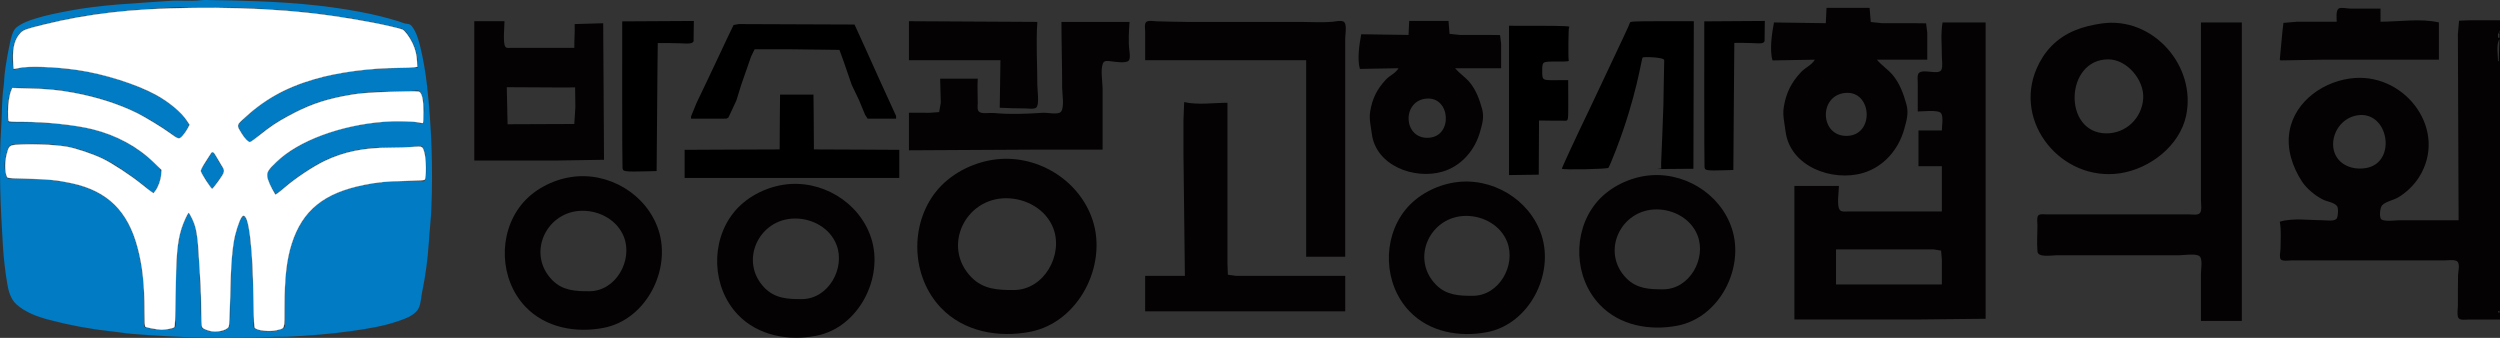 <?xml version="1.0" encoding="UTF-8" standalone="no"?> <svg xmlns="http://www.w3.org/2000/svg" xmlns:svg="http://www.w3.org/2000/svg" version="1.1" id="svg1571" width="1534.551" height="207.403" viewBox="0 0 1534.551 207.403"><rect x="0" y="0" width="1534.551" height="207.403" fill="#333333" stroke="none"/><defs id="defs1575"></defs><g id="g1425"><g id="g17233"><g id="g1419"><path style="fill:#007bc4;fill-opacity:1;stroke:none;stroke-width:0.139" d="M 123.174,0.164 C 116.936,0.924 110.556,0.072 104.299,0.538 83.257,2.106 62.128,2.74 41.351,6.807 34.7,8.109 28.165,9.372 21.655,11.416 17.651,12.674 13.484,14.143 10.077,16.856 7.629,18.805 6.664,23.858 6.014,26.878 4.748,32.753 3.698,38.621 2.935,44.627 2.573,47.477 2.591,50.391 2.188,53.232 1.035,61.36 1.264,69.658 0.749,77.847 -0.789,102.288 0.28,127.037 1.814,151.405 c 0.479,7.618 1.361,15.094 2.612,22.589 0.787,4.715 2.094,9.628 5.651,12.82 5.664,5.082 13.223,7.708 20.228,9.538 12.279,3.212 24.624,5.585 37.263,6.916 4.604,0.485 9.214,1.331 13.841,1.7 29.112,2.321 58.49,3.148 87.701,1.756 2.258,-0.107 4.529,0.096 6.787,-0.012 13.251,-0.631 26.663,-1.655 39.792,-3.511 9.772,-1.381 19.76,-2.934 29.145,-6.244 4.071,-1.435 8.717,-2.992 11.516,-6.746 1.94,-2.601 2.004,-7.26 2.662,-10.426 2.107,-10.143 3.545,-20.587 4.2,-30.987 0.443,-7.041 1.295,-14.071 1.58,-21.141 1.003,-24.939 0.084,-50.023 -2.632,-74.716 -0.908,-8.262 -2.27,-16.276 -4.209,-24.326 -1.019,-4.234 -2.43,-9.035 -5.086,-12.44 -1.408,-1.805 -2.736,-1.37 -4.569,-1.827 -1.162,-0.289 -2.312,-0.834 -3.46,-1.195 C 237.171,10.748 229.498,8.912 221.677,7.408 198.015,2.859 174.018,1.164 149.946,0.523 143.692,0.356 137.45,0.091 131.181,0.091 c -2.633,0 -5.39,-0.246 -8.008,0.073 M 256.279,41.648 c -29.153,0 -59.03,2.042 -85.705,16.134 -6.786,3.585 -13.178,8.064 -18.898,13.405 -1.373,1.282 -2.768,2.466 -4.042,3.876 -0.415,0.46 -1.198,1.045 -1.409,1.653 -0.271,0.785 0.697,2.496 1.067,3.159 1.405,2.512 3.434,5.915 5.981,7.214 0.598,0.305 1.154,-0.393 1.597,-0.752 1.244,-1.008 2.513,-1.996 3.726,-3.045 4.846,-4.186 10.443,-8.028 15.97,-11.056 7.37,-4.038 14.916,-7.799 22.89,-10.203 13.163,-3.968 26.883,-5.905 40.59,-5.905 4.794,0 9.573,-0.265 14.373,-0.29 1.302,-0.007 4.022,-0.8 5.129,0.108 0.704,0.578 1.146,1.776 1.456,2.644 0.87,2.436 1.339,5.342 1.399,7.964 0.051,2.287 -0.22,4.413 -0.386,6.661 -0.045,0.61 0.248,2.025 -0.244,2.458 -0.6,0.528 -2.06,-0.057 -2.696,-0.26 -1.597,-0.51 -3.644,-0.426 -5.323,-0.688 -2.06,-0.321 -4.307,-0.062 -6.388,-0.062 -4.165,0 -8.236,0.026 -12.377,0.445 -18.569,1.878 -38.108,6.935 -54.297,17.481 -4.179,2.722 -8.529,5.85 -11.748,9.875 -0.838,1.049 -2.41,2.364 -2.706,3.765 -0.72,3.415 1.697,7.417 3.282,10.136 0.551,0.944 1.296,1.81 1.59,2.896 2.568,-1.426 4.838,-4.012 7.186,-5.851 4.931,-3.859 10.03,-7.457 15.304,-10.739 14.486,-9.016 30.464,-12.37 46.978,-12.37 5.239,0 10.483,0.14 15.702,-0.311 1.239,-0.107 2.483,-0.269 3.728,-0.269 0.532,0 1.176,-0.132 1.473,0.456 2.409,4.777 2.12,10.245 2.12,15.472 0,1.208 -0.206,4.979 -1.383,5.559 -0.507,0.25 -1.391,-0.056 -1.944,-0.057 h -5.19 c -5.661,0 -11.259,0.316 -16.901,0.585 -3.819,0.182 -7.695,1.005 -11.445,1.685 -10.303,1.868 -20.6,5.024 -29.278,11.695 -13.935,10.712 -19,28.825 -20.107,46.417 -0.092,1.455 -0.49,2.889 -0.519,4.344 -0.114,5.877 -0.248,11.788 -0.133,17.665 0.033,1.69 0.132,3.371 0.132,5.068 0,0.662 0.14,1.561 -0.157,2.166 -0.479,0.979 -2.036,1.182 -2.904,1.559 -2.64,1.15 -5.983,1.222 -8.783,0.932 -0.898,-0.093 -1.775,0.039 -2.662,-0.211 -1.279,-0.361 -3.556,-0.728 -4.445,-1.901 -0.531,-0.701 -0.213,-2.547 -0.213,-3.414 v -9.122 c 0,-5.539 -0.305,-10.99 -0.527,-16.507 -0.315,-7.839 -0.426,-15.689 -1.452,-23.457 -0.542,-4.096 -0.592,-8.554 -1.995,-12.453 -0.382,-1.059 -0.856,-3.162 -2.015,-3.524 -0.993,-0.309 -2.083,2.332 -2.458,3.09 -1.887,3.798 -2.362,7.694 -3.426,11.729 -1.143,4.343 -1.164,9.119 -1.448,13.611 -0.532,8.463 -1.053,16.988 -1.053,25.485 0,3.64 0.226,7.392 -0.21,11.005 -0.16,1.334 0.075,2.857 -0.993,3.811 -3.25,2.9 -9.146,2.957 -12.904,1.487 -0.879,-0.345 -2.943,-0.886 -3.385,-1.855 -0.605,-1.328 -0.237,-3.445 -0.364,-4.891 -0.441,-5.039 -0.189,-10.142 -0.244,-15.204 -0.031,-2.798 -0.414,-5.602 -0.527,-8.398 -0.26,-6.464 -0.482,-12.822 -1.047,-19.258 -0.495,-5.638 -0.819,-11.775 -2.862,-17.086 -0.758,-1.972 -1.815,-3.456 -2.883,-5.213 h -0.133 c -4.698,7.477 -6.171,16.077 -6.943,24.905 -0.812,9.289 -1.042,18.591 -1.042,27.946 v 12.018 c 0,1.213 0.435,3.692 -0.137,4.748 -0.49,0.904 -2.192,1.182 -3.057,1.381 -3.937,0.909 -8.377,0.696 -12.244,-0.372 -0.895,-0.248 -3.189,-0.242 -3.723,-1.164 -0.359,-0.618 -0.036,-1.604 -0.009,-2.276 0.068,-1.683 0.005,-3.384 0.005,-5.068 0,-6.504 -0.274,-12.922 -0.538,-19.403 -0.151,-3.705 -0.929,-7.519 -1.53,-11.149 -2.136,-12.91 -6.268,-26.417 -15.302,-35.784 -9.907,-10.273 -23.084,-13.918 -36.13,-15.661 -3.252,-0.435 -6.563,-0.955 -9.848,-1.111 -4.967,-0.237 -9.942,-0.198 -14.905,-0.434 -1.705,-0.081 -3.803,0.413 -5.454,-0.052 -1.262,-0.355 -1.389,-3.032 -1.673,-4.153 -1.206,-4.77 0.324,-10.296 1.875,-14.769 0.783,-2.259 3.7,-2.027 5.652,-2.027 5.537,0 11.108,-0.751 16.635,-0.041 1.365,0.175 2.758,-0.076 4.126,0.066 5.668,0.587 11.583,1.288 17.035,2.964 7.213,2.218 14.259,5.026 20.894,8.93 4.094,2.409 7.911,5.241 11.844,7.932 3.271,2.237 6.284,4.916 9.449,7.322 0.778,0.591 2.448,2.547 3.436,2.487 0.406,-0.024 0.694,-0.685 0.911,-0.989 0.661,-0.925 1.255,-1.842 1.739,-2.896 1.07,-2.335 2.595,-6.62 1.94,-9.267 -0.488,-1.971 -3.345,-4.194 -4.701,-5.525 C 89.205,94.79 83.803,91.141 78.082,87.794 66.398,80.96 52.358,77.94 39.355,76.425 35.197,75.94 31.01,75.864 26.845,75.41 21.648,74.845 16.233,75.096 11.008,75.096 H 6.883 c -0.443,0 -1.28,0.17 -1.65,-0.149 C 4.785,74.561 4.942,72.681 4.835,72.055 4.265,68.739 4.621,64.942 5.06,61.63 5.306,59.771 5.821,57.893 6.405,56.128 6.62,55.481 6.852,54.521 7.373,54.076 7.736,53.766 8.447,53.959 8.879,53.955 c 1.191,-0.012 2.375,-0.141 3.571,-0.126 4.627,0.057 9.24,0.561 13.863,0.561 5.107,0 10.287,0.907 15.304,1.694 16.343,2.562 32.027,7.294 46.978,15.428 5.65,3.073 11.057,6.563 16.369,10.277 1.389,0.971 3.983,3.992 5.589,2.75 1.841,-1.423 3.244,-3.601 4.392,-5.678 0.324,-0.587 1.106,-1.593 1.007,-2.317 -0.093,-0.682 -0.796,-1.481 -1.16,-2.027 -1.05,-1.574 -2.178,-2.968 -3.44,-4.344 C 106.148,64.495 99.296,60.082 92.588,56.831 74.035,47.841 54.15,43.134 34.031,41.635 25.645,41.01 16.522,40.268 8.347,42.806 6.706,35.393 7.263,24.3 13.271,19.156 c 1.423,-1.219 3.103,-1.434 4.791,-1.948 2.777,-0.846 5.567,-1.613 8.384,-2.278 10.582,-2.497 21.174,-4.816 31.94,-6.255 15.929,-2.129 31.989,-3.325 48.043,-4.09 6.626,-0.316 13.329,-0.006 19.962,-0.006 13.593,0 27.183,0.162 40.723,1.171 8.629,0.643 17.374,1.199 25.951,2.345 3.138,0.419 6.323,0.692 9.449,1.179 2.238,0.349 4.678,1.066 6.92,1.096 3.557,0.048 7.148,1.134 10.647,1.695 5.953,0.954 11.814,2.111 17.7,3.462 2.43,0.558 4.891,1.029 7.32,1.706 0.937,0.261 1.834,0.263 2.662,0.904 1.666,1.292 2.909,3.3 4.036,5.12 3.398,5.484 4.957,11.814 4.481,18.389 m -125.756,51.602 c -0.675,0.262 -1.413,1.91 -1.792,2.553 -1.253,2.124 -2.678,4.16 -4.013,6.226 -0.467,0.722 -1.515,1.788 -1.437,2.751 0.13,1.609 2.049,3.583 2.818,4.923 0.929,1.619 1.941,3.187 2.909,4.778 0.247,0.405 0.663,1.492 1.236,1.339 0.702,-0.187 1.311,-1.626 1.737,-2.208 1.429,-1.955 2.874,-3.927 4.237,-5.937 0.398,-0.587 1.314,-1.558 1.298,-2.317 -0.037,-1.732 -2.179,-4.167 -2.969,-5.647 -0.91,-1.707 -1.85,-3.427 -2.857,-5.068 -0.23,-0.375 -0.615,-1.608 -1.166,-1.394 z" id="path1782"></path><path style="fill:#ffffff;fill-opacity:1;stroke:#ffffff;stroke-width:0.184" d="m 128.692,203.087 c -3.401,-1.017 -4.303,-1.523 -4.734,-2.658 -0.232,-0.61 -0.421,-5.11 -0.419,-9.998 0.002,-4.888 -0.186,-11.788 -0.417,-15.333 -0.231,-3.545 -0.628,-10.216 -0.881,-14.824 -0.866,-15.73 -1.699,-20.773 -4.313,-26.104 -0.956,-1.95 -1.899,-3.545 -2.096,-3.545 -0.57,0 -3.299,5.913 -4.462,9.668 -2.562,8.275 -3.302,16.638 -3.601,40.736 -0.19,15.247 -0.359,19.371 -0.814,19.826 -0.639,0.639 -5.131,1.527 -7.732,1.529 -2.252,0.001 -9.281,-1.288 -9.955,-1.826 -0.398,-0.317 -0.541,-2.73 -0.551,-9.292 C 88.691,174.294 87.506,163.418 84.414,151.777 78.494,129.487 65.995,117.256 44.294,112.516 35.497,110.594 29.113,109.931 17.188,109.698 10.807,109.573 5.261,109.301 4.865,109.093 3.1,108.165 2.666,100.285 4.076,94.746 c 1.278,-5.023 1.764,-5.528 5.636,-5.852 8.625,-0.722 23.326,-0.183 31.199,1.144 5.669,0.955 15.647,4.289 22.111,7.388 5.999,2.876 17.15,10.206 24.153,15.877 2.571,2.082 5.214,4.133 5.872,4.557 l 1.197,0.77 1.116,-1.464 c 1.785,-2.34 3.343,-6.648 3.586,-9.912 l 0.22,-2.959 -4.751,-4.624 c -9.981,-9.716 -22.879,-16.713 -37.505,-20.348 -10.741,-2.669 -28.635,-4.558 -43.17,-4.558 -7.152,0 -8.313,-0.092 -8.538,-0.68 -0.143,-0.374 -0.261,-2.896 -0.261,-5.604 0,-4.932 0.798,-10.185 1.977,-13.007 l 0.609,-1.459 10.631,0.295 c 11.453,0.318 17.76,0.934 27.055,2.643 14.271,2.624 27.806,6.973 39.005,12.534 4.967,2.466 15.627,8.963 19.98,12.177 5.404,3.989 5.727,4.054 7.96,1.587 0.977,-1.079 2.332,-3.024 3.012,-4.323 l 1.236,-2.361 -1.668,-2.512 C 111.224,68.759 103.713,62.496 95.606,58.101 83.582,51.583 64.032,45.399 47.91,43.014 33.754,40.921 17.054,40.353 11.389,41.773 9.855,42.158 8.508,42.382 8.397,42.27 8.285,42.159 8.118,39.604 8.024,36.593 7.78,28.773 9.172,23.819 12.629,20.199 14.388,18.357 15.99,17.786 27.07,15.057 54.256,8.36 81.351,5.283 116.875,4.86 c 42.931,-0.511 76.131,2.155 111.504,8.956 7.754,1.491 16.879,3.598 18.606,4.296 1.445,0.584 4.528,4.784 6.295,8.574 1.678,3.599 2.538,7.157 2.69,11.126 l 0.123,3.222 -2.148,0.285 c -1.182,0.157 -5.082,0.302 -8.667,0.323 -18.269,0.105 -37.894,2.694 -52.171,6.881 -18.246,5.351 -31.436,12.799 -44.387,25.063 -3.482,3.297 -3.489,3.432 -0.435,8.35 1.982,3.192 4.043,5.29 5.196,5.29 0.364,0 3.105,-1.969 6.09,-4.375 6.22,-5.014 10.309,-7.749 17.086,-11.43 12.001,-6.519 20.76,-9.72 33.701,-12.319 8.92,-1.791 15.761,-2.402 31.537,-2.818 13.183,-0.347 15.109,-0.316 15.74,0.255 1.553,1.406 2.327,5.585 2.282,12.325 -0.024,3.49 -0.161,6.463 -0.306,6.608 -0.145,0.145 -1.189,0.028 -2.321,-0.259 -3.168,-0.803 -14.212,-1.049 -21.608,-0.48 -26.826,2.062 -52.467,11.623 -65.99,24.606 -4.997,4.797 -5.929,6.255 -5.677,8.877 0.216,2.248 2.009,6.308 4.939,11.188 0.178,0.297 2.429,-1.346 5.497,-4.013 6.736,-5.855 17.732,-13.187 24.922,-16.619 11.773,-5.618 23.882,-8.098 39.661,-8.121 4.655,-0.007 10.978,-0.198 14.05,-0.425 6.384,-0.472 6.192,-0.556 7.343,3.223 1.166,3.826 1.341,15.095 0.263,16.841 -0.214,0.346 -3.688,0.574 -11.363,0.746 -12.717,0.285 -16.985,0.687 -25.77,2.425 -24.72,4.891 -37.955,15.627 -44.516,36.109 -3.106,9.698 -4.418,21.171 -4.425,38.712 -0.006,14.286 0.398,13.048 -4.683,14.353 -4.194,1.077 -11.804,0.338 -13.449,-1.308 -0.473,-0.473 -0.647,-3.803 -0.86,-16.419 -0.311,-18.477 -0.854,-28.972 -2.009,-38.825 -1.163,-9.924 -2.626,-14.309 -4.531,-13.578 -1.141,0.438 -3.211,5.561 -4.75,11.752 -1.82,7.324 -2.637,17.843 -3.132,40.295 -0.236,10.739 -0.486,15.327 -0.874,16.046 -1.24,2.301 -7.671,3.677 -11.641,2.49 z m 5.609,-92.227 c 3.947,-5.604 3.976,-5.784 1.577,-9.567 -0.785,-1.238 -2.152,-3.555 -3.038,-5.151 -1.706,-3.072 -2.469,-3.502 -3.431,-1.934 -0.326,0.532 -1.894,2.981 -3.484,5.442 -1.881,2.911 -2.831,4.792 -2.718,5.382 0.294,1.537 6.434,11.03 7.046,10.894 0.313,-0.069 2.135,-2.349 4.048,-5.067 z" id="path1280"></path></g><g id="g16999" transform="matrix(3.78,0,0,3.78,541.939,-545.305)"><g id="g16716" transform="matrix(0.846,0,0,0.846,12.415,34.255)"><g id="g5791" transform="translate(0,1.245)"><path d="m 95.03,163.807 c -3.57,0.562 -7.15,2.43 -9.437,5.281 -4.473,5.578 -4.159,14.239 0.795,19.436 3.823,4.01 9.63,5.041 14.923,4.011 8.092,-1.575 12.891,-11.071 10.438,-18.607 -2.24,-6.884 -9.569,-11.246 -16.72,-10.121 m 2.252,6.416 c 3.309,0 6.654,1.821 7.886,5.029 1.697,4.421 -1.524,10.285 -6.582,10.311 -2.647,0.014 -5.118,-0.1 -7.107,-2.135 -4.946,-5.063 -1.105,-13.205 5.803,-13.205" style="fill:#040203;stroke:none;stroke-width:0.119" id="path2835-6"></path><path d="m 105.508,148.061 v -14.331 l 5.807,0.007 c 5.058,0.006 6.201,0.07 5.709,0.321 -0.116,0.059 -0.175,5.708 -0.065,6.205 0.074,0.336 0.074,0.336 -2.502,0.336 -2.576,0 -2.576,0 -2.576,1.796 0,1.796 0,1.796 2.492,1.781 l 2.492,-0.015 0.012,3.89 c 0.012,3.89 0.012,3.89 -0.565,3.905 -0.318,0.008 -1.583,0.002 -2.811,-0.013 l -2.234,-0.029 -0.027,5.199 -0.027,5.199 -2.852,0.04 -2.852,0.04 v -14.331 z" style="fill:#000000;stroke-width:0.124" id="path4266"></path><path d="m 86.347,132.805 -0.128,2.685 -9.079,-0.128 c -0.352,1.896 -0.808,4.78 -0.256,6.649 l 7.416,-0.128 c -0.524,0.928 -1.688,1.393 -2.418,2.174 -1.724,1.842 -2.625,3.657 -3.024,6.137 -0.235,1.458 0.13,2.783 0.307,4.22 0.765,6.221 8.229,8.89 13.574,7.316 3.634,-1.07 6.242,-4.13 7.223,-7.699 0.414,-1.507 0.812,-2.763 0.373,-4.347 -0.506,-1.825 -1.162,-3.637 -2.396,-5.115 -0.829,-0.994 -1.947,-1.682 -2.771,-2.685 h 8.823 v -4.731 l -0.203,-1.636 -2.354,-0.026 -5.37,5.1e-4 -1.969,-0.205 -0.205,-2.48 H 86.347 m 3.324,14.902 c 4.631,-0.384 5.124,7.29 0.384,7.525 -4.902,0.243 -5.165,-7.128 -0.384,-7.525" style="fill:#040203;stroke:none;stroke-width:0.128" id="path4533"></path></g><g id="g14034"><path d="m 115.654,162.418 c -0.068,-0.068 2.797,-6.244 5.383,-11.604 0.412,-0.854 1.465,-3.084 2.34,-4.955 1.633,-3.49 2.228,-4.755 4.191,-8.893 0.622,-1.312 1.131,-2.453 1.131,-2.535 0,-0.3 0.57,-0.329 6.373,-0.329 h 5.905 l -0.038,14.161 -0.038,14.161 -5.019,0.039 c -3.542,0.027 -1.048,-0.009 -1.12,-0.124 -0.104,-0.168 -0.088,-0.79 0.156,-6.126 0.078,-1.708 0.179,-4.404 0.223,-5.99 0.045,-1.586 0.116,-8.211 0.159,-8.611 0.067,-0.626 -3.953,-0.703 -4.139,-0.548 -0.245,0.204 -1.106,7.343 -5.122,17.738 -0.676,1.749 -1.329,3.296 -1.452,3.439 -0.219,0.254 -8.69,0.423 -8.935,0.179 z" style="fill:#000000;stroke-width:0.148" id="path2725"></path><path d="m 131.574,163.807 c -3.57,0.562 -7.15,2.43 -9.437,5.281 -4.473,5.578 -4.159,14.239 0.795,19.436 3.823,4.01 9.63,5.041 14.923,4.011 8.092,-1.575 12.891,-11.071 10.438,-18.607 -2.24,-6.884 -9.569,-11.246 -16.72,-10.121 m 2.252,6.416 c 3.309,0 6.654,1.821 7.886,5.029 1.697,4.421 -1.524,10.285 -6.582,10.311 -2.647,0.014 -5.118,-0.1 -7.107,-2.135 -4.946,-5.063 -1.105,-13.205 5.803,-13.205" style="fill:#040203;stroke:none;stroke-width:0.119" id="path2835"></path><path d="m 143.034,162.025 c -0.031,-0.391 -0.055,-6.828 -0.052,-14.304 l 0.005,-13.593 5.808,-0.039 5.808,-0.039 -0.04,3.549 c 0.126,0.914 -0.895,0.767 -2.181,0.709 -1.356,-0.061 -2.999,-0.059 -3.629,-0.043 -0.019,0.017 -0.069,7.838 -0.111,13.712 l -0.076,10.68 -1.237,0.04 c -4.235,0.136 -4.237,0.04 -4.294,-0.672 z" style="fill:#000000;stroke-width:0.039" id="path5498"></path></g></g><g id="g16706" transform="matrix(0.852,0,0,0.852,-20.789,33.454)"><g id="g14029" transform="translate(-50)"><path d="m 14.92,163.807 c -3.57,0.562 -7.15,2.43 -9.437,5.281 -4.473,5.578 -4.159,14.239 0.795,19.436 3.823,4.01 9.63,5.041 14.923,4.011 8.092,-1.575 12.891,-11.071 10.438,-18.607 -2.24,-6.884 -9.569,-11.246 -16.72,-10.121 m 2.252,6.416 c 3.309,0 6.654,1.821 7.886,5.029 1.697,4.421 -1.524,10.285 -6.582,10.311 -2.647,0.014 -5.118,-0.1 -7.107,-2.135 -4.946,-5.063 -1.105,-13.205 5.803,-13.205" style="fill:#040203;stroke:none;stroke-width:0.119" id="path2835-7"></path><path d="m 15.65,134.642 c 0.055,1.905 -0.065,2.416 -0.065,4.537 H 5.77 3.411 c -0.293,0 -0.752,0.119 -0.981,-0.233 -0.487,-0.749 -0.151,-3.814 -0.151,-4.846 h -5.757 l -8.09e-5,26.551 H 12.187 l 9.06,-0.145 -0.156,-26.02 m -5.506,19.201 -12.719,0.05 -0.152,-7.064 9.379,0.05 h 2.454 l 1.195,-0.017 0.046,3.794 -0.203,3.187" style="fill:#040203;stroke:none;stroke-width:0.117" id="path13057"></path><g id="g5796-7" transform="matrix(1.175,0,0,1,-144.16,-1.058)"><path d="m 143.773,163.083 c -0.031,-0.391 -0.055,-6.828 -0.052,-14.304 l 0.005,-13.593 5.808,-0.039 5.808,-0.039 -0.04,3.549 c 0.126,0.914 -0.895,0.767 -2.181,0.709 -1.356,-0.061 -2.999,-0.059 -3.629,-0.043 -0.019,0.017 -0.069,7.838 -0.111,13.712 l -0.076,10.68 -1.237,0.04 c -4.235,0.136 -4.237,0.04 -4.294,-0.672 z" style="fill:#000000;stroke-width:0.039" id="path5498-9"></path></g></g><g id="g16658" transform="matrix(0.265,0,0,0.265,-338.577,-242.779)"><path style="fill:#000000;stroke-width:0.576" d="m 1231.739,1491.466 v -0.792 l 1.966,-4.825 1.966,-4.825 3.855,-8.065 3.855,-8.066 2.314,-4.897 2.314,-4.897 2.587,-5.473 2.587,-5.473 2.16,-4.609 2.16,-4.609 2.412,-5.02 2.411,-5.02 1.844,-0.329 1.844,-0.329 41.654,0.164 41.653,0.164 3.935,8.642 3.935,8.642 5.324,11.81 5.324,11.81 5.69,12.449 5.69,12.449 v 0.946 0.946 h -18.945 -1.527 l -0.898,-1.37 -0.898,-1.37 -4.397,-10.584 -5.266,-11.019 -5.825,-16.917 -3.001,-8.207 -35.613,-0.435 h -25.382 l -1.267,2.592 -1.267,2.593 -7.053,20.232 -3.576,11.522 -2.825,6.042 -2.824,6.042 -0.677,0.43 -0.677,0.43 -8.429,0.014 -17.139,0.014 z" id="path15659"></path><path style="fill:#000000;stroke-width:0.576" d="m 1227.131,1519.34 v -4.662 l 29.814,-0.149 38.522,-0.149 0.154,-25.147 0.154,-14.259 h 12.011 12.009 l 0.154,14.259 0.154,25.147 35.068,0.15 26.357,0.15 v 4.661 15.549 h -77.199 -77.198 z" id="path14858"></path><path d="m 1298.085,1539.818 c -13.492,2.124 -27.023,9.183 -35.667,19.961 -16.907,21.084 -15.717,53.817 3.006,73.458 14.448,15.156 36.397,19.053 56.402,15.159 30.584,-5.952 48.72,-41.843 39.451,-70.327 -8.466,-26.018 -36.168,-42.505 -63.193,-38.251 m 8.511,24.249 c 12.507,0 25.15,6.881 29.804,19.006 6.412,16.708 -5.761,38.872 -24.876,38.972 -10.006,0.052 -19.344,-0.376 -26.859,-8.069 -18.695,-19.137 -4.175,-49.908 21.932,-49.908" style="fill:#040203;stroke:none;stroke-width:0.448" id="path2835-7-2"></path></g></g><path d="m 4.229,147.704 v 6.335 H 19.089 l -0.115,7.718 c 1.423,0.061 2.833,0.115 4.262,0.115 0.444,0 1.288,0.157 1.658,-0.136 0.555,-0.44 0.185,-2.867 0.185,-3.55 0,-3.428 -0.235,-6.95 0,-10.367 l -20.849,-0.115 m 24.766,0.115 c 0,3.575 0.115,7.138 0.115,10.713 0,0.918 0.405,3.15 -0.201,3.88 -0.443,0.534 -2.249,0.117 -2.909,0.162 -2.63,0.18 -5.424,0.289 -8.053,0.032 -0.596,-0.059 -1.918,0.215 -2.36,-0.227 -0.315,-0.315 -0.185,-1.025 -0.185,-1.428 0,-1.295 -0.089,-2.626 0,-3.916 H 9.298 l 0.105,3.916 -0.27,1.514 -1.563,0.109 -3.341,-0.011 v 6.105 l 20.619,-0.115 h 10.828 v -9.906 c 0,-1.129 -0.383,-3.094 0.069,-4.13 0.201,-0.461 0.793,-0.363 1.196,-0.317 0.661,0.075 2.387,0.378 2.927,-0.049 0.364,-0.288 0.2,-1.32 0.152,-1.725 -0.18,-1.525 -0.072,-3.082 0.033,-4.608 h -6.681 -4.377 m 13.592,6.22 h 26.148 v 31.908 h 6.335 v -28.106 -7.257 c 0,-0.63 0.283,-2.188 -0.119,-2.695 -0.335,-0.423 -1.496,-0.129 -1.955,-0.089 -1.701,0.15 -3.475,0.019 -5.184,0.019 H 49.269 c -1.573,0 -3.14,-0.064 -4.712,-0.091 -0.464,-0.008 -1.4,-0.21 -1.784,0.094 -0.355,0.281 -0.184,1.209 -0.184,1.609 v 4.608 m 6.335,6.796 -0.115,2.88 v 5.644 l 0.23,19.698 h -6.451 v 5.76 h 32.484 v -5.759 H 60.903 57.332 l -1.311,-0.185 -0.071,-1.774 v -5.299 -20.849 c -2.215,0 -4.871,0.398 -7.027,-0.115 m -31.101,9.381 c -3.47,0.546 -6.949,2.361 -9.172,5.133 -4.348,5.422 -4.042,13.839 0.773,18.889 3.715,3.897 9.359,4.9 14.504,3.898 7.865,-1.531 12.528,-10.76 10.145,-18.084 -2.177,-6.69 -9.3,-10.93 -16.25,-9.836 m 2.189,6.235 c 3.216,0 6.467,1.769 7.664,4.887 1.649,4.296 -1.481,9.996 -6.397,10.021 -2.573,0.013 -4.974,-0.097 -6.907,-2.075 -4.807,-4.921 -1.074,-12.834 5.64,-12.834" style="fill:#040203;stroke:none;stroke-width:0.115" id="path16762"></path><path d="m 153.234,145.538 -0.119,2.489 -8.415,-0.119 c -0.326,1.757 -0.749,4.431 -0.237,6.163 l 6.874,-0.119 c -0.486,0.86 -1.564,1.291 -2.241,2.015 -1.598,1.707 -2.433,3.389 -2.803,5.689 -0.218,1.352 0.121,2.58 0.284,3.911 0.709,5.766 7.628,8.24 12.582,6.781 3.368,-0.992 5.786,-3.828 6.695,-7.137 0.384,-1.397 0.753,-2.561 0.346,-4.03 -0.469,-1.692 -1.077,-3.371 -2.221,-4.741 -0.768,-0.921 -1.805,-1.559 -2.568,-2.489 h 8.178 v -4.385 l -0.188,-1.517 -2.182,-0.025 -4.978,4.8e-4 -1.825,-0.19 -0.19,-2.299 h -6.993 m 82.846,2.252 h -6.4 l -2.248,0.19 -0.172,1.469 -0.424,4.504 0.119,0.119 6.756,-0.119 h 12.8 6.163 v -6.045 c -2.882,-0.686 -6.516,-0.119 -9.482,-0.119 v -2.133 h -4.978 c -0.441,-2e-5 -1.47,-0.258 -1.825,0.006 -0.481,0.356 -0.308,1.607 -0.308,2.128 m 19.793,32.238 h -9.6 c -0.589,0 -2.741,0.32 -3.045,-0.275 -0.231,-0.455 -0.114,-1.805 0.238,-2.167 0.587,-0.605 1.828,-0.819 2.57,-1.255 1.338,-0.787 2.583,-1.988 3.409,-3.295 4.736,-7.495 -1.982,-16.688 -10.401,-16.108 -4.821,0.332 -9.75,3.628 -10.628,8.641 -0.505,2.882 0.474,5.787 2.028,8.178 0.736,1.133 2.177,2.318 3.385,2.918 0.672,0.334 1.818,0.449 2.297,1.056 0.265,0.336 0.171,1.55 0.003,1.935 -0.28,0.641 -1.732,0.373 -2.299,0.373 -2.2,0 -4.874,-0.407 -6.993,0.237 0.263,1.419 0.119,2.945 0.119,4.385 0,0.431 -0.244,1.352 0.022,1.706 0.287,0.38 1.336,0.19 1.755,0.19 h 5.333 15.171 4.385 c 0.548,0 1.369,-0.151 1.879,0.071 0.714,0.311 0.289,1.74 0.28,2.333 -0.025,1.648 -0.025,3.296 -0.025,4.944 0,0.542 -0.178,1.471 0.071,1.963 0.242,0.475 1.272,0.288 1.707,0.288 h 5.096 v -48.594 l -4.859,-0.002 -1.825,0.073 -0.19,2.18 0.021,5.812 0.097,24.411 m -83.795,-32.119 c -0.325,1.751 -0.119,3.674 -0.119,5.452 0,0.64 0.188,1.641 -0.071,2.234 -0.397,0.906 -2.849,-0.17 -3.633,0.493 -0.356,0.301 -0.207,1.244 -0.207,1.658 v 4.622 c 0.735,0 3.368,-0.323 3.789,0.288 0.408,0.591 0.122,2.09 0.122,2.793 h -3.793 v 5.808 h 3.793 v 7.348 h -12.326 -2.963 c -0.367,0 -0.945,0.097 -1.233,-0.19 -0.612,-0.612 -0.19,-3.116 -0.19,-3.958 h -7.23 v 21.689 h 19.674 l 11.378,-0.119 v -48.119 h -6.993 m 41.956,0 v 23.111 5.808 c 0,0.523 0.212,1.66 -0.19,2.062 -0.357,0.357 -1.247,0.19 -1.707,0.19 h -4.504 -15.052 -3.674 c -0.353,0 -1.049,-0.127 -1.3,0.19 -0.276,0.348 -0.122,1.169 -0.122,1.588 0,1.404 -0.12,2.867 0.007,4.264 0.091,0.999 2.331,0.595 3.074,0.595 h 10.193 9.719 c 0.742,0 2.818,-0.358 3.366,0.19 0.484,0.483 0.19,2.129 0.19,2.773 v 7.704 h 6.637 v -48.475 h -6.637 m -16.119,0.169 c -3.091,0.443 -5.885,1.368 -8.144,3.657 -1.026,1.04 -1.829,2.308 -2.408,3.64 -3.852,8.845 4.096,18.419 13.515,17.031 4.804,-0.708 9.68,-4.417 10.739,-9.327 1.735,-8.038 -5.341,-16.199 -13.702,-15.001 m 64.594,1.134 v 0.356 h -0.119 l 0.119,-0.356 m 0,0.474 v 0.711 h -0.237 v -0.711 h 0.237 m 0,0.948 -0.119,3.556 h -0.119 c 0,-0.982 -0.332,-2.731 0.237,-3.556 m -63.527,3.269 c 3.055,0.003 5.861,3.361 5.678,6.332 -0.201,3.245 -2.834,5.727 -6.034,5.687 -7.067,-0.089 -6.662,-12.027 0.356,-12.018 m -42.667,5.448 c 4.293,-0.356 4.749,6.757 0.356,6.975 -4.544,0.225 -4.787,-6.607 -0.356,-6.975 m 83.083,3.648 c 5.122,-0.865 6.565,7.69 1.422,8.56 -0.75,0.127 -1.637,0.107 -2.37,-0.102 -4.667,-1.329 -3.385,-7.727 0.948,-8.459 m 22.994,21.295 -0.118,0.119 0.118,-0.119 m -90.431,6.163 h -17.185 v -5.689 h 12.8 3.082 l 1.182,0.19 0.122,1.469 v 4.03 m 90.431,-4.267 -0.118,0.119 0.118,-0.119 m 0,3.437 -0.118,0.119 0.118,-0.119 m 0,0.356 -0.118,0.119 0.118,-0.119 m -0.039,1.857 -0.04,0.079 0.04,-0.079 m 0.158,2.884 v 0.356 l -0.237,-0.119 v -0.119 l 0.237,-0.119" style="fill:#040203;stroke:none;stroke-width:0.119" id="path16887"></path></g></g></g></svg> 